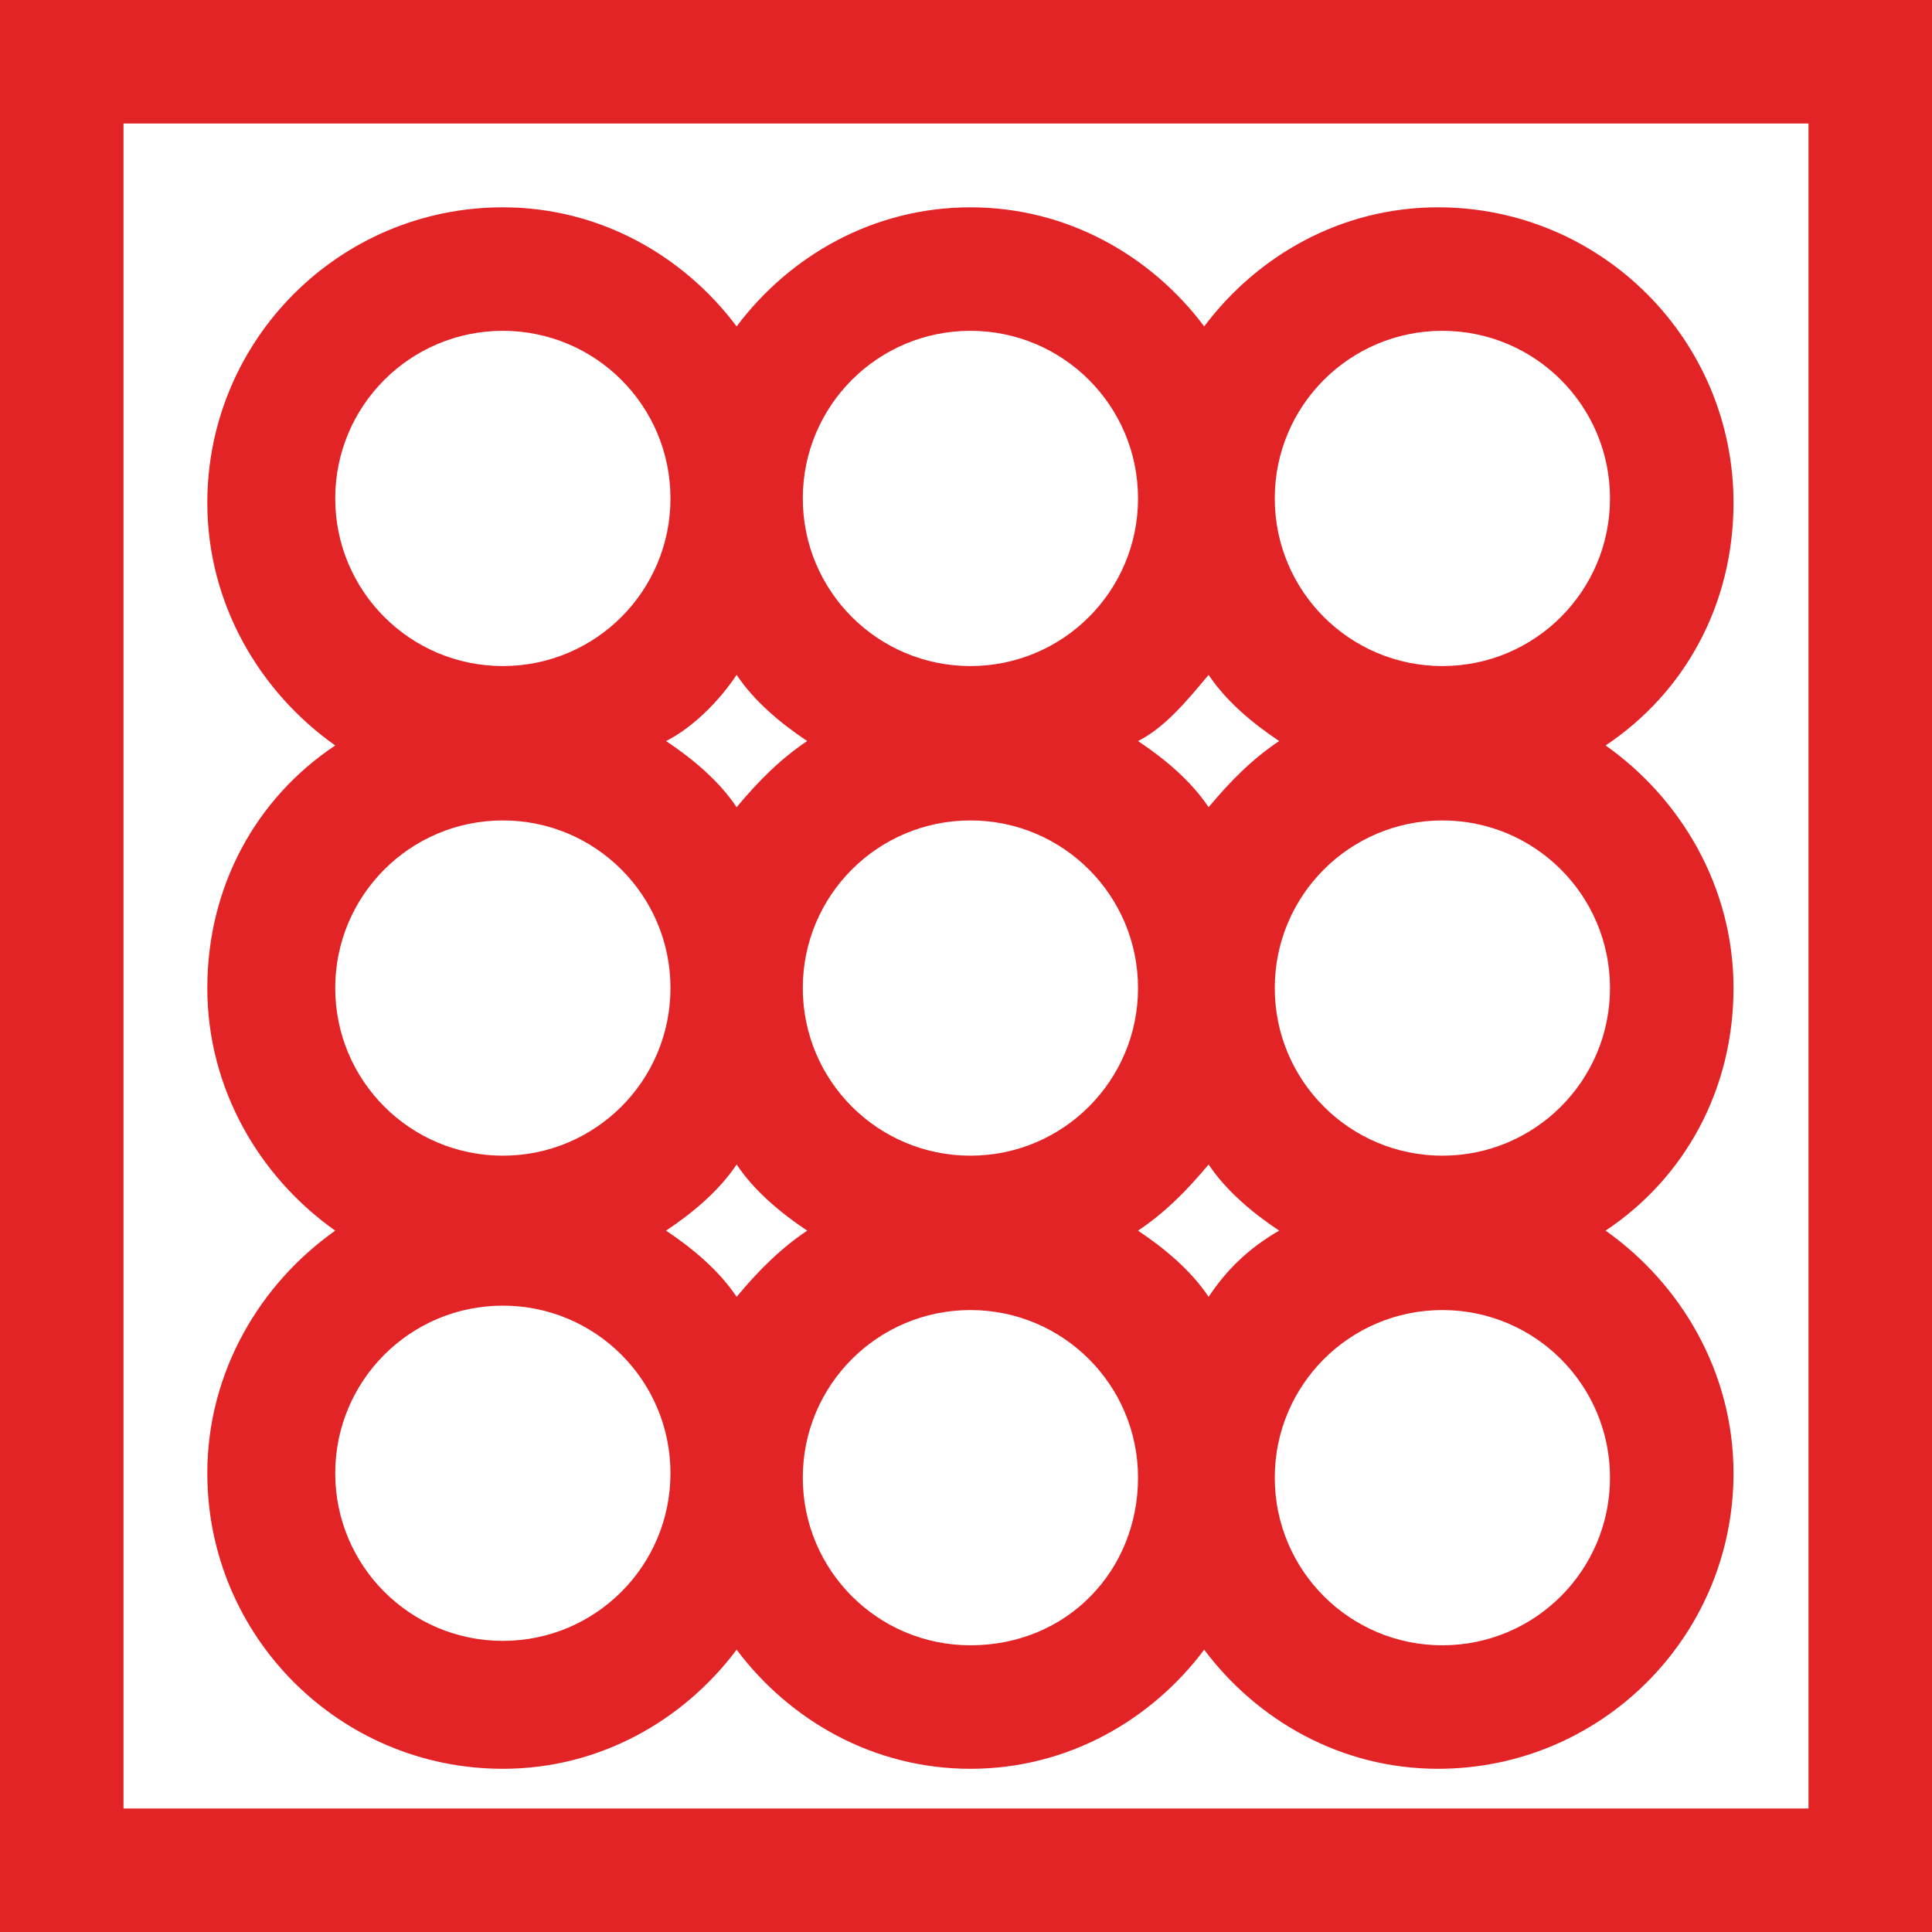 <?xml version="1.0" encoding="utf-8"?>
<!-- Generator: Adobe Illustrator 24.0.3, SVG Export Plug-In . SVG Version: 6.00 Build 0)  -->
<svg version="1.1" id="Calque_1" xmlns="http://www.w3.org/2000/svg" xmlns:xlink="http://www.w3.org/1999/xlink" x="0px" y="0px"
	 viewBox="0 0 43.8 43.8" style="enable-background:new 0 0 43.8 43.8;" xml:space="preserve">
<style type="text/css">
	.st0{fill:#E32426;}
</style>
<g>
	<path class="st0" d="M4.7,33.4c0,3.7,3,6.7,6.7,6.7c2.2,0,4.1-1.1,5.3-2.7c1.2,1.6,3.1,2.7,5.3,2.7c2.2,0,4.1-1.1,5.3-2.7
		c1.2,1.6,3.1,2.7,5.3,2.7c3.7,0,6.7-3,6.7-6.7c0-2.3-1.2-4.3-2.9-5.5c1.8-1.2,2.9-3.2,2.9-5.5s-1.2-4.3-2.9-5.5
		c1.8-1.2,2.9-3.2,2.9-5.5c0-3.7-3-6.7-6.7-6.7c-2.2,0-4.1,1.1-5.3,2.7c-1.2-1.6-3.1-2.7-5.3-2.7c-2.2,0-4.1,1.1-5.3,2.7
		c-1.2-1.6-3.1-2.7-5.3-2.7c-3.7,0-6.7,3-6.7,6.7c0,2.3,1.2,4.3,2.9,5.5c-1.8,1.2-2.9,3.2-2.9,5.5s1.2,4.3,2.9,5.5
		C5.9,29.1,4.7,31.1,4.7,33.4z M16.7,15.3c0.4,0.6,1,1.1,1.6,1.5c-0.6,0.4-1.1,0.9-1.6,1.5c-0.4-0.6-1-1.1-1.6-1.5
		C15.7,16.5,16.3,15.9,16.7,15.3z M27.4,15.3c0.4,0.6,1,1.1,1.6,1.5c-0.6,0.4-1.1,0.9-1.6,1.5c-0.4-0.6-1-1.1-1.6-1.5
		C26.4,16.5,26.9,15.9,27.4,15.3z M27.4,29.4c-0.4-0.6-1-1.1-1.6-1.5c0.6-0.4,1.1-0.9,1.6-1.5c0.4,0.6,1,1.1,1.6,1.5
		C28.3,28.3,27.8,28.8,27.4,29.4z M22,18.6c2.1,0,3.8,1.7,3.8,3.8s-1.7,3.8-3.8,3.8s-3.8-1.7-3.8-3.8S19.9,18.6,22,18.6z M16.7,26.4
		c0.4,0.6,1,1.1,1.6,1.5c-0.6,0.4-1.1,0.9-1.6,1.5c-0.4-0.6-1-1.1-1.6-1.5C15.7,27.5,16.3,27,16.7,26.4z M22,37.3
		c-2.1,0-3.8-1.7-3.8-3.8s1.7-3.8,3.8-3.8s3.8,1.7,3.8,3.8S24.2,37.3,22,37.3z M32.7,37.3c-2.1,0-3.8-1.7-3.8-3.8s1.7-3.8,3.8-3.8
		s3.8,1.7,3.8,3.8S34.8,37.3,32.7,37.3z M32.7,26.2c-2.1,0-3.8-1.7-3.8-3.8s1.7-3.8,3.8-3.8s3.8,1.7,3.8,3.8S34.8,26.2,32.7,26.2z
		 M32.7,7.5c2.1,0,3.8,1.7,3.8,3.8s-1.7,3.8-3.8,3.8s-3.8-1.7-3.8-3.8S30.6,7.5,32.7,7.5z M22,7.5c2.1,0,3.8,1.7,3.8,3.8
		s-1.7,3.8-3.8,3.8s-3.8-1.7-3.8-3.8S19.9,7.5,22,7.5z M11.4,7.5c2.1,0,3.8,1.7,3.8,3.8s-1.7,3.8-3.8,3.8s-3.8-1.7-3.8-3.8
		S9.3,7.5,11.4,7.5z M11.4,18.6c2.1,0,3.8,1.7,3.8,3.8s-1.7,3.8-3.8,3.8s-3.8-1.7-3.8-3.8S9.3,18.6,11.4,18.6z M11.4,29.6
		c2.1,0,3.8,1.7,3.8,3.8s-1.7,3.8-3.8,3.8s-3.8-1.7-3.8-3.8S9.3,29.6,11.4,29.6z"/>
	<path class="st0" d="M0,0v43.8h43.8V0H0z M41,41H2.8V2.8H41V41z"/>
</g>
</svg>
